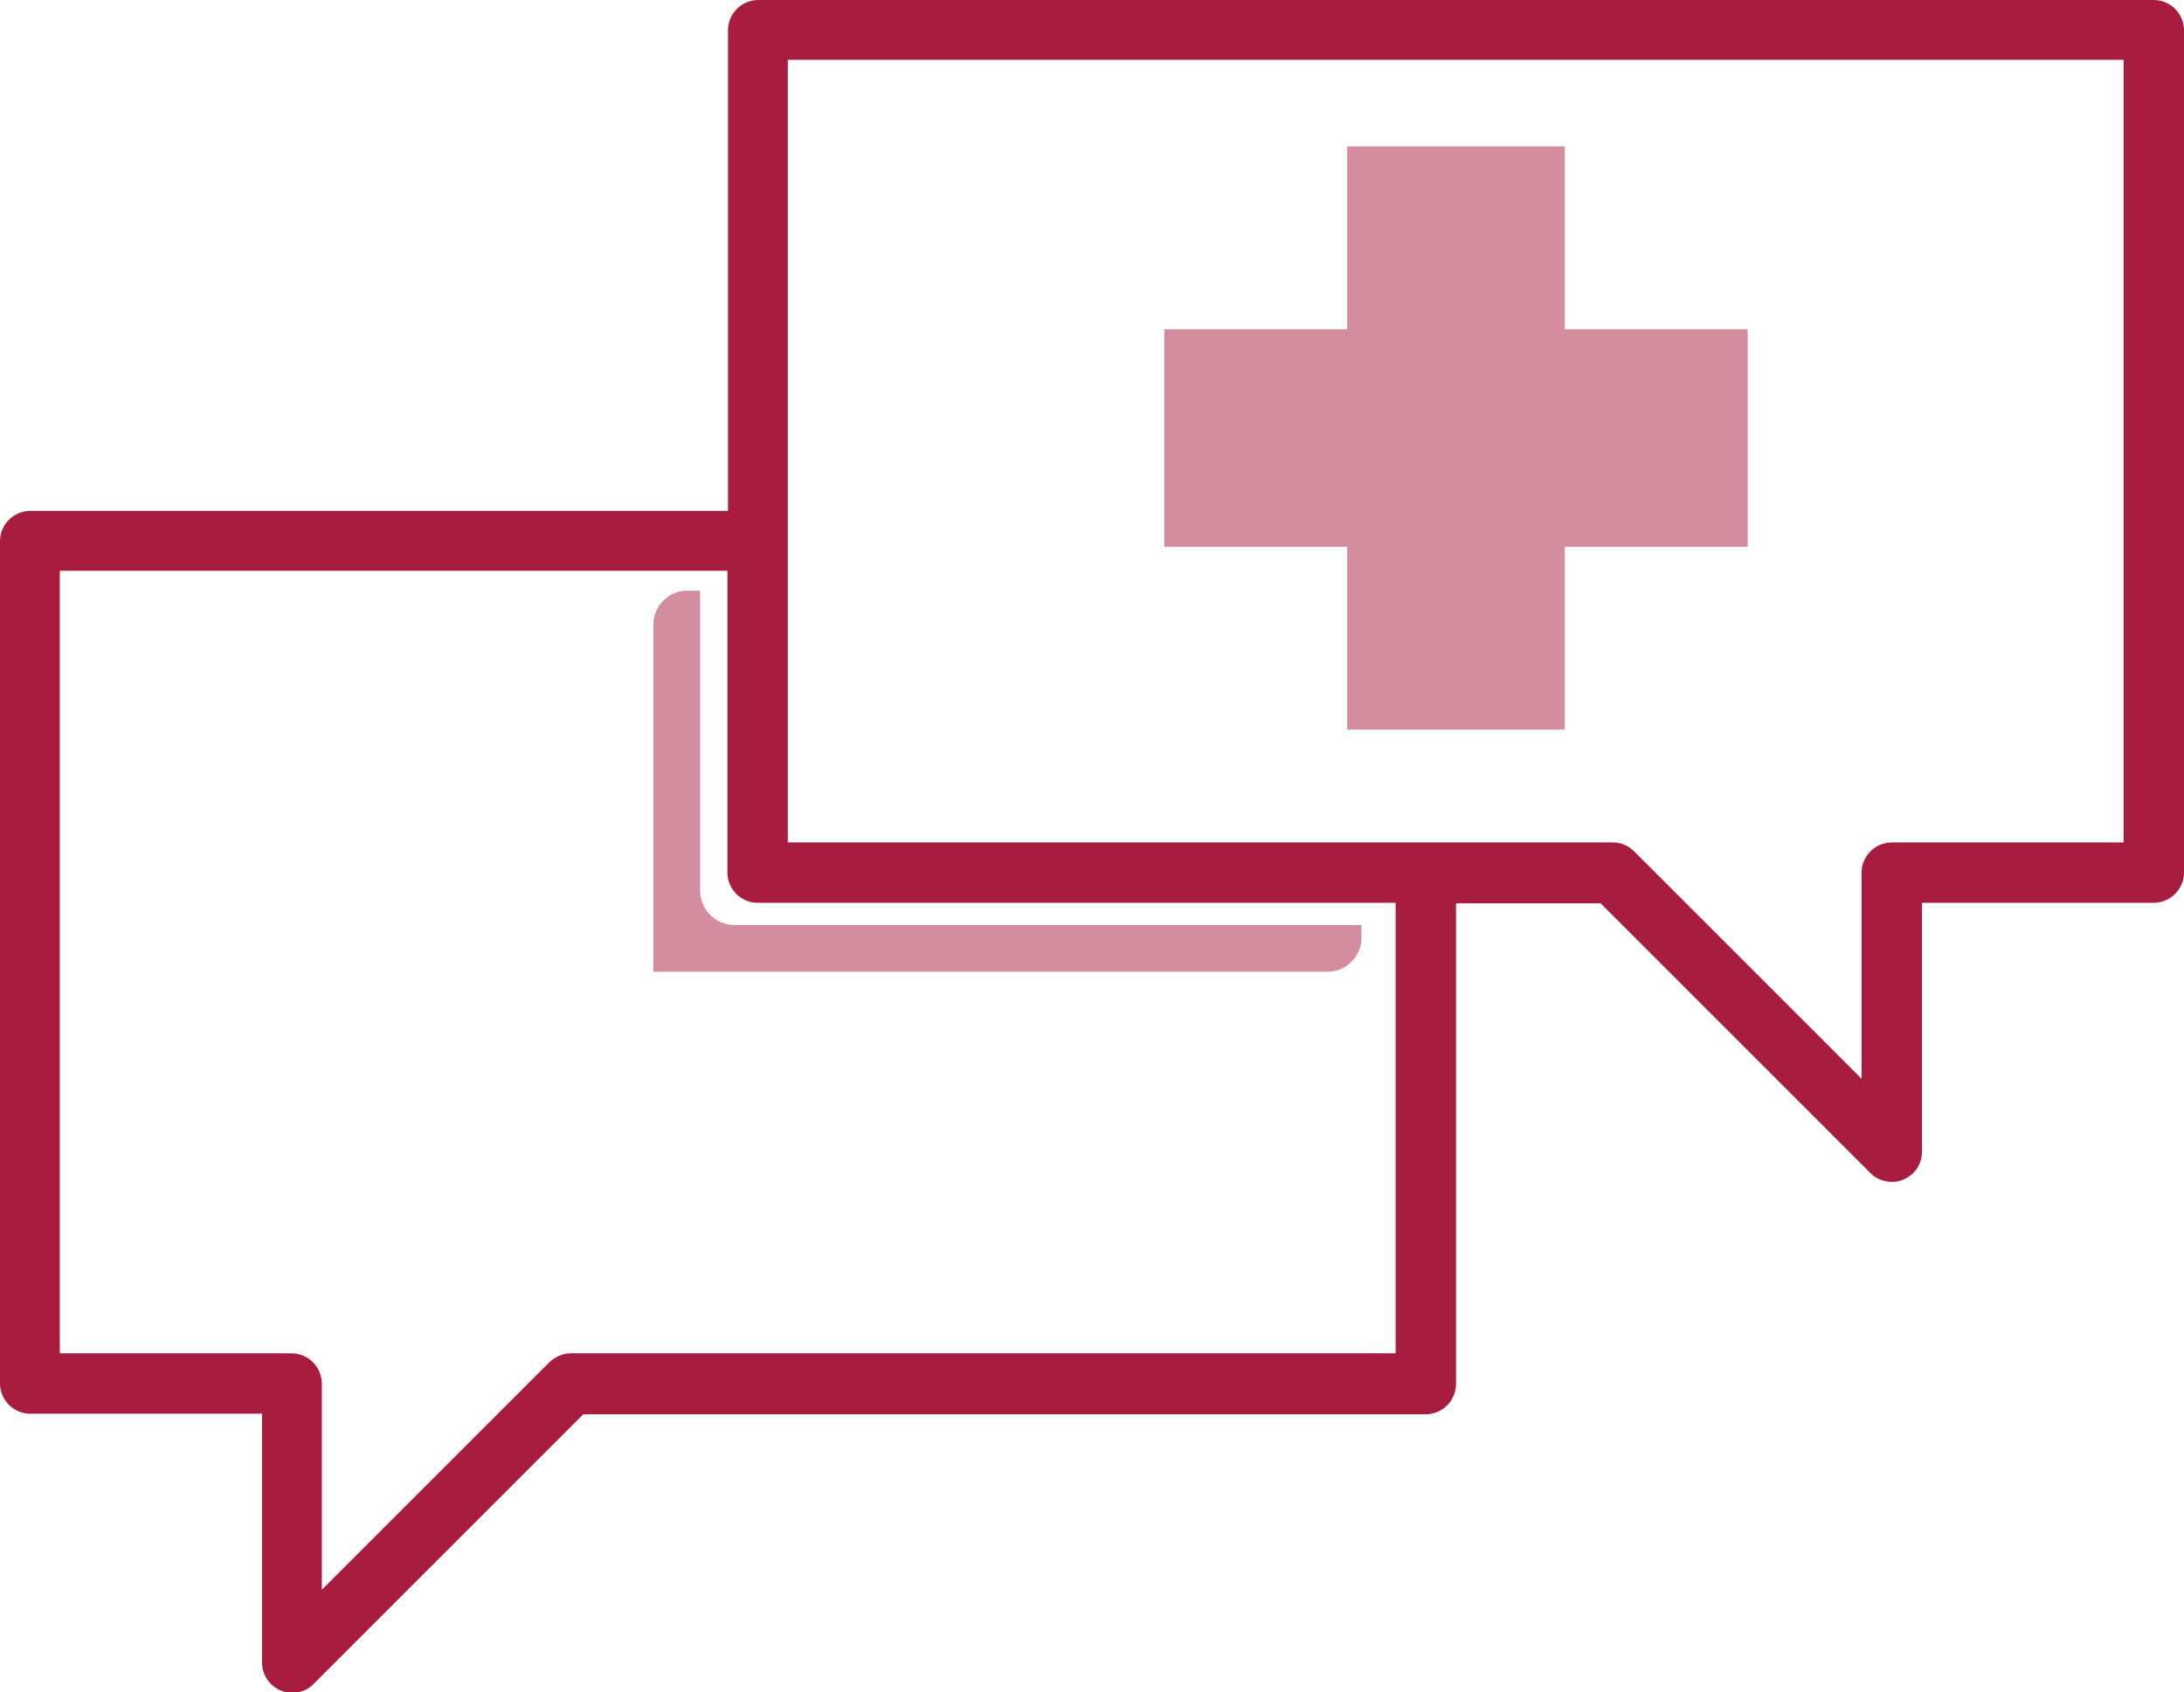 <?xml version="1.0" encoding="UTF-8"?>
<svg id="Layer_2" data-name="Layer 2" xmlns="http://www.w3.org/2000/svg" viewBox="0 0 38.34 29.71">
  <defs>
    <style>
      .cls-1 {
        opacity: .5;
      }

      .cls-1, .cls-2 {
        fill: #a81d3f;
      }
    </style>
  </defs>
  <g id="Layer_1-2" data-name="Layer 1">
    <g>
      <path class="cls-2" d="M37.81,0H13.31c-.29,0-.53.24-.53.53v8.44H.53c-.29,0-.53.24-.53.53v14.79c0,.29.24.53.53.53h4.07v4.37c0,.21.13.41.33.49.07.03.13.04.2.04.14,0,.27-.05.37-.15l4.74-4.74h14.79c.29,0,.53-.24.53-.53v-8.44h2.54l4.74,4.74c.1.1.24.15.37.15.07,0,.14-.01.2-.04.2-.08.33-.27.33-.49v-4.37h4.07c.29,0,.53-.24.53-.53V.53c0-.29-.24-.53-.53-.53ZM24.5,23.76h-14.48c-.14,0-.27.06-.37.15l-4,4v-3.62c0-.29-.24-.53-.53-.53H1.05v-13.74h11.72v5.3c0,.29.24.53.53.53h11.2v7.91ZM37.28,14.79h-4.07c-.29,0-.53.24-.53.53v3.62l-4-4c-.1-.1-.23-.15-.37-.15h-14.48V1.05h23.45v13.74Z"/>
      <polygon class="cls-1" points="30.68 5.78 27.47 5.78 27.47 2.57 23.65 2.57 23.65 5.78 20.44 5.78 20.44 9.6 23.65 9.6 23.65 12.81 27.47 12.81 27.47 9.6 30.68 9.6 30.68 5.78"/>
      <path class="cls-1" d="M12.9,16.24c-.34,0-.61-.27-.61-.61v-5.26h-.23c-.32,0-.59.27-.59.59v6.1h11.84c.32,0,.59-.27.59-.59v-.23h-11Z"/>
    </g>
  </g>
</svg>